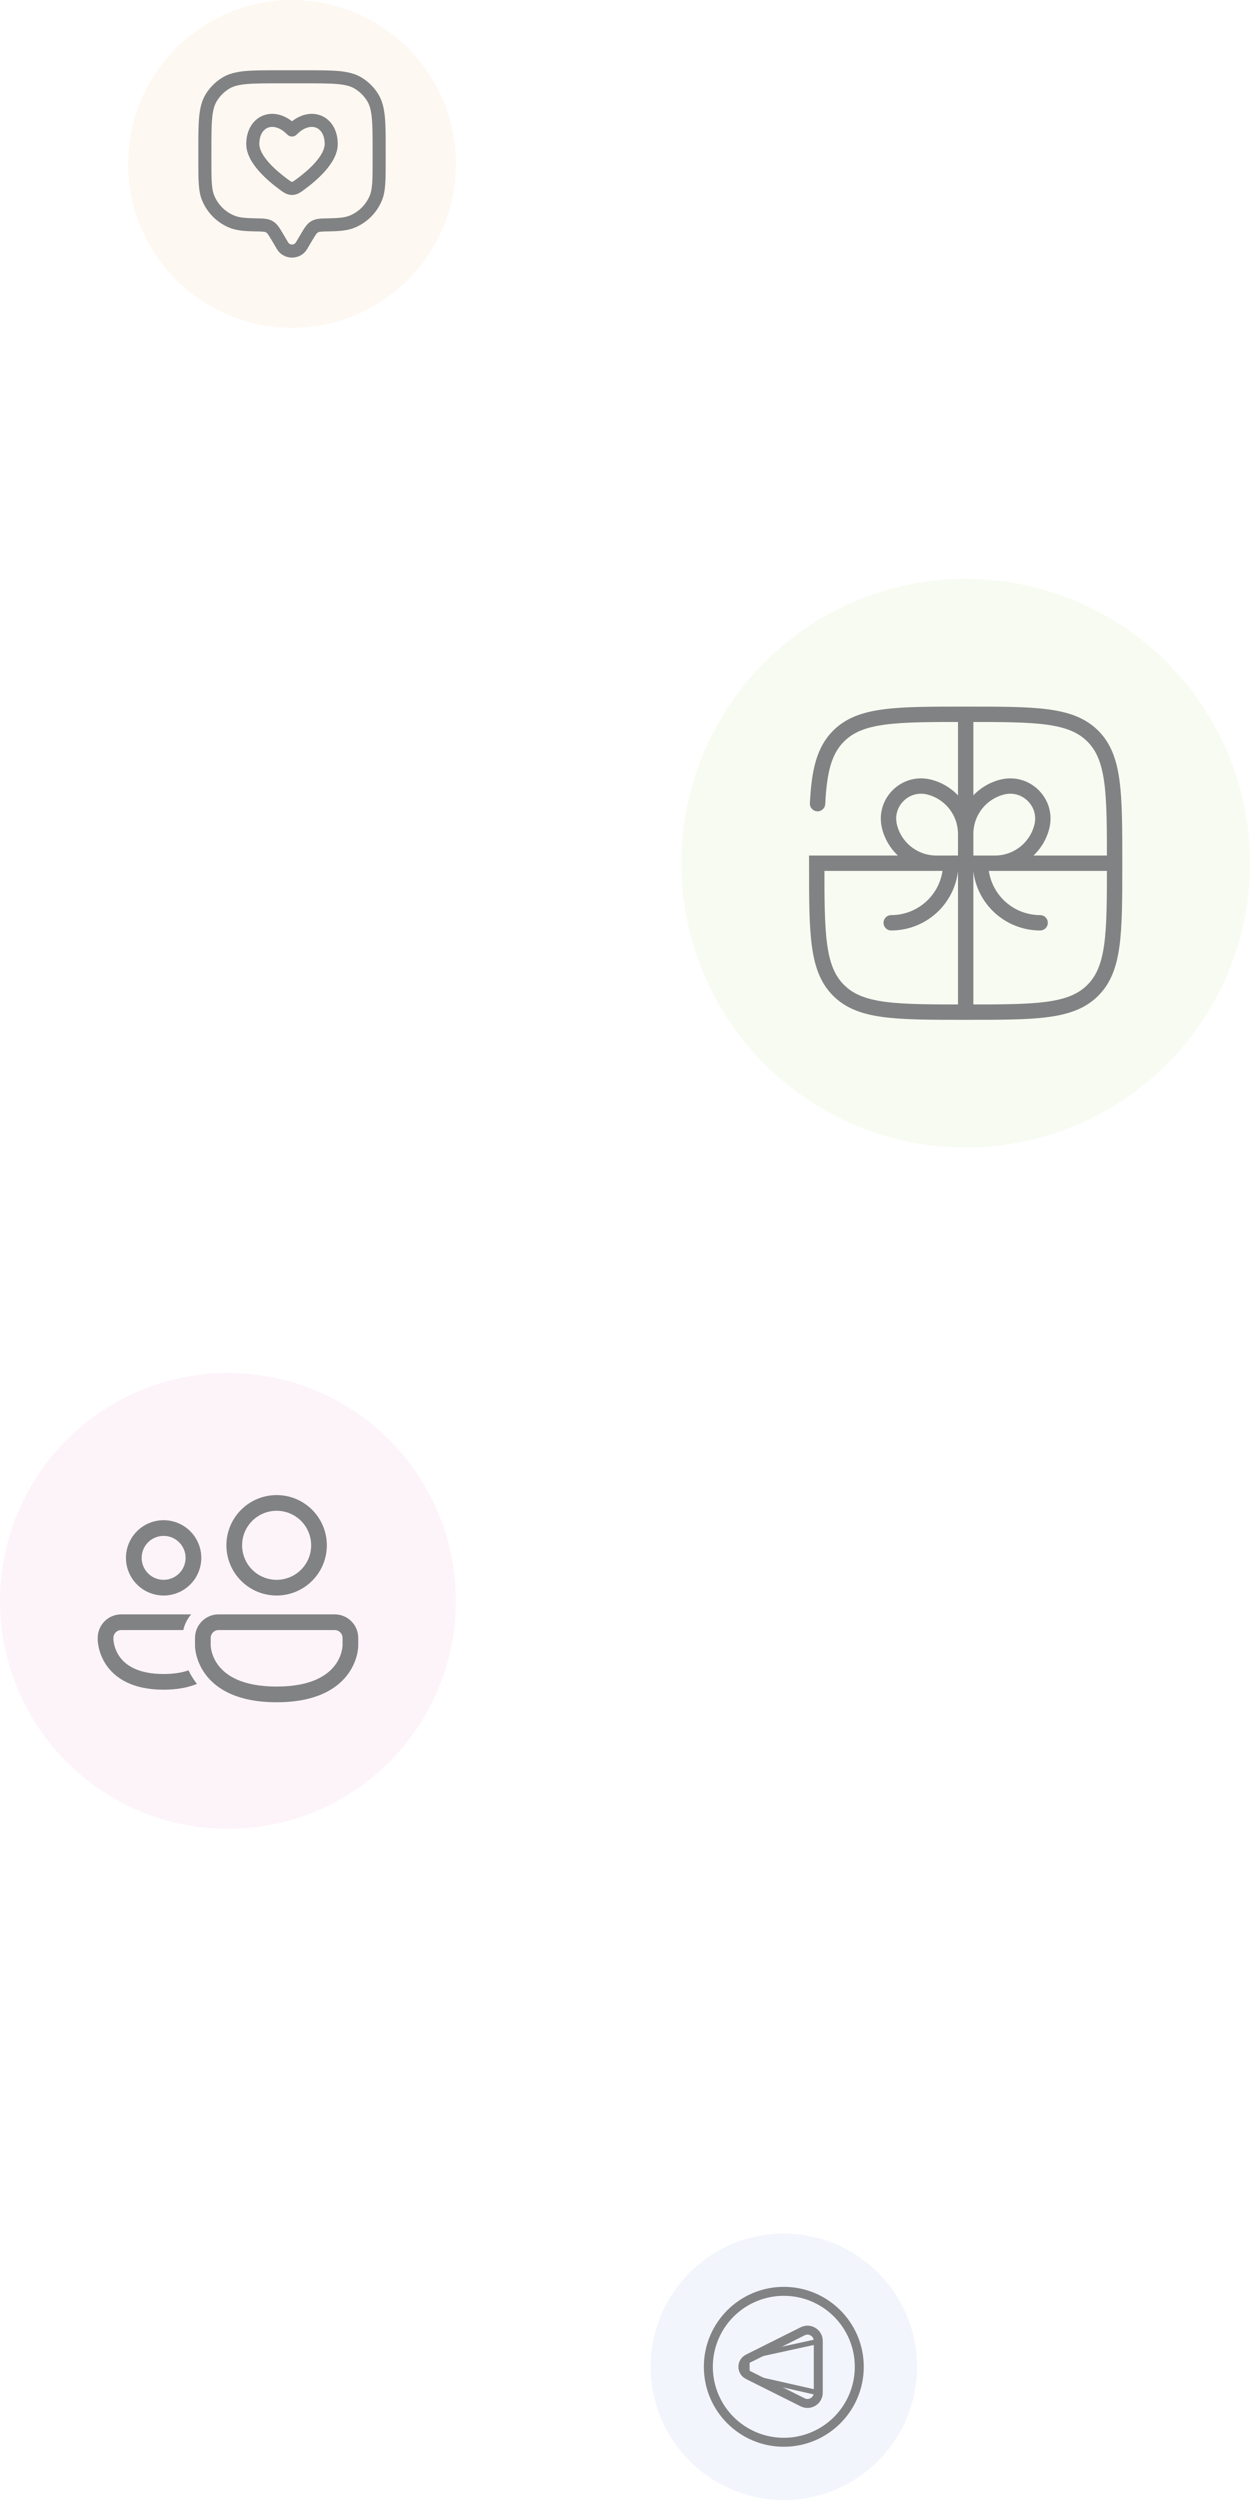<svg width="244" height="488" viewBox="0 0 244 488" fill="none" xmlns="http://www.w3.org/2000/svg">
<g clip-path="url(#clip0_156_846)">
<rect width="244" height="488" fill="white"/>
<g opacity="0.6">
<g filter="url(#filter0_f_156_846)">
<circle cx="55.5" cy="55.5" r="55.5" transform="matrix(-1 0 0 1 244 113)" fill="#F3F9EA"/>
<g clip-path="url(#clip1_156_846)">
<mask id="mask0_156_846" style="mask-type:luminance" maskUnits="userSpaceOnUse" x="156" y="136" width="65" height="65">
<path d="M156.785 136.786H220.214V200.214H156.785V136.786Z" fill="white"/>
</mask>
<g mask="url(#mask0_156_846)">
<path d="M217.571 168.5H159.428C159.428 182.204 159.428 189.056 163.687 193.312C167.941 197.571 174.796 197.571 188.5 197.571M217.571 168.5C217.571 182.204 217.571 189.059 213.315 193.312C209.056 197.571 202.204 197.571 188.5 197.571M217.571 168.5C217.571 154.796 217.571 147.944 213.315 143.685C209.053 139.429 202.204 139.429 188.5 139.429M188.5 139.429V197.571M188.5 139.429C174.796 139.429 167.943 139.429 163.687 143.685C160.856 146.516 159.908 150.496 159.588 156.871M185.593 168.5C185.593 171.584 184.367 174.542 182.187 176.723C180.006 178.903 177.048 180.129 173.964 180.129M191.407 168.5C191.407 171.584 192.632 174.542 194.813 176.723C196.994 178.903 199.951 180.129 203.036 180.129M188.499 162.787C188.499 160.681 187.795 158.636 186.499 156.977C185.204 155.318 183.39 154.139 181.348 153.629C176.688 152.466 172.464 156.687 173.629 161.35C174.14 163.393 175.318 165.206 176.977 166.502C178.637 167.798 180.681 168.502 182.787 168.502H188.499M188.499 162.787V168.502M188.499 162.787C188.5 160.681 189.203 158.636 190.499 156.977C191.795 155.318 193.609 154.139 195.651 153.629C200.311 152.466 204.535 156.687 203.369 161.35C202.859 163.393 201.681 165.206 200.021 166.502C198.362 167.798 196.317 168.502 194.212 168.502H188.499" stroke="#2D2F30" stroke-width="3" stroke-linecap="round"/>
</g>
</g>
</g>
<g filter="url(#filter1_f_156_846)">
<circle cx="44.5" cy="44.5" r="44.5" transform="matrix(-1 0 0 1 89 268)" fill="#FBECF7"/>
<path d="M60.738 301.643C60.738 299.855 60.028 298.141 58.764 296.877C57.499 295.613 55.785 294.903 53.998 294.903C52.21 294.903 50.496 295.613 49.232 296.877C47.968 298.141 47.258 299.855 47.258 301.643C47.258 303.431 47.968 305.145 49.232 306.409C50.496 307.673 52.21 308.383 53.998 308.383C55.785 308.383 57.499 307.673 58.764 306.409C60.028 305.145 60.738 303.431 60.738 301.643ZM53.998 291.839C56.598 291.839 59.091 292.872 60.93 294.711C62.768 296.549 63.801 299.043 63.801 301.643C63.801 304.243 62.768 306.737 60.93 308.575C59.091 310.414 56.598 311.447 53.998 311.447C51.397 311.447 48.904 310.414 47.065 308.575C45.227 306.737 44.194 304.243 44.194 301.643C44.194 299.043 45.227 296.549 47.065 294.711C48.904 292.872 51.397 291.839 53.998 291.839ZM36.228 304.094C36.228 302.956 35.776 301.866 34.972 301.061C34.168 300.257 33.077 299.805 31.939 299.805C30.802 299.805 29.71 300.257 28.906 301.061C28.102 301.866 27.65 302.956 27.65 304.094C27.65 305.232 28.102 306.323 28.906 307.127C29.71 307.931 30.802 308.383 31.939 308.383C33.077 308.383 34.168 307.931 34.972 307.127C35.776 306.323 36.228 305.232 36.228 304.094ZM31.939 296.741C33.889 296.741 35.759 297.516 37.138 298.895C38.517 300.274 39.292 302.144 39.292 304.094C39.292 306.044 38.517 307.914 37.138 309.293C35.759 310.672 33.889 311.447 31.939 311.447C29.989 311.447 28.119 310.672 26.74 309.293C25.361 307.914 24.586 306.044 24.586 304.094C24.586 302.144 25.361 300.274 26.74 298.895C28.119 297.516 29.989 296.741 31.939 296.741ZM31.939 329.829C34.606 329.829 36.745 329.398 38.454 328.699L38.226 328.405C37.62 327.607 37.156 326.808 36.8 326.051C35.55 326.486 33.962 326.765 31.94 326.765C26.7 326.765 24.375 324.887 23.285 323.296C22.664 322.382 22.274 321.33 22.151 320.232C22.144 320.161 22.139 320.089 22.137 320.017V319.719C22.137 318.873 22.823 318.187 23.668 318.187H35.783C36.034 317.054 36.562 316.001 37.321 315.123H23.667C22.448 315.123 21.279 315.607 20.418 316.469C19.556 317.331 19.072 318.5 19.072 319.719V320.083L19.075 320.188C19.079 320.275 19.087 320.389 19.1 320.53C19.273 322.143 19.842 323.687 20.755 325.028C22.502 327.572 25.845 329.829 31.942 329.829M65.333 315.123C66.552 315.123 67.721 315.607 68.583 316.469C69.445 317.331 69.929 318.5 69.929 319.719V321.316L69.924 321.434C69.919 321.533 69.908 321.662 69.892 321.824C69.856 322.145 69.789 322.586 69.657 323.111C69.305 324.492 68.68 325.789 67.818 326.925C65.665 329.763 61.564 332.28 53.998 332.28C46.431 332.28 42.329 329.763 40.178 326.925C39.316 325.789 38.69 324.492 38.339 323.11C38.206 322.586 38.139 322.145 38.103 321.823C38.085 321.654 38.073 321.485 38.066 321.316V319.719C38.066 319.115 38.185 318.518 38.416 317.96C38.647 317.403 38.986 316.896 39.412 316.469C39.839 316.043 40.346 315.704 40.903 315.473C41.461 315.242 42.058 315.123 42.662 315.123H65.333ZM66.864 321.28L66.865 321.241V319.719C66.865 318.873 66.179 318.187 65.333 318.187H42.662C41.816 318.187 41.13 318.873 41.13 319.719V321.241L41.131 321.28C41.158 321.644 41.217 322.005 41.308 322.358C41.559 323.342 42.005 324.266 42.619 325.074C44.068 326.986 47.166 329.216 53.998 329.216C60.83 329.216 63.928 326.986 65.376 325.074C65.99 324.266 66.436 323.343 66.687 322.36C66.778 322.006 66.837 321.644 66.864 321.28Z" fill="#2D2F30"/>
</g>
<g filter="url(#filter2_f_156_846)">
<circle cx="32" cy="32" r="32" transform="matrix(-1 0 0 1 89 0)" fill="#FDF3EA"/>
<path fill-rule="evenodd" clip-rule="evenodd" d="M59.619 13.714H54.38C51.654 13.714 49.515 13.714 47.808 13.876C46.068 14.043 44.642 14.386 43.385 15.155C42.068 15.962 40.962 17.069 40.155 18.385C39.386 19.641 39.042 21.068 38.876 22.808C38.714 24.516 38.714 26.654 38.714 29.382V31.197C38.714 33.138 38.714 34.66 38.799 35.89C38.884 37.14 39.059 38.181 39.459 39.144C39.951 40.331 40.671 41.409 41.579 42.317C42.488 43.225 43.566 43.946 44.753 44.437C46.122 45.005 47.68 45.131 49.816 45.169C50.344 45.167 50.871 45.187 51.397 45.23C51.733 45.267 51.864 45.322 51.941 45.366C52.021 45.414 52.132 45.499 52.322 45.761C52.528 46.043 52.761 46.434 53.132 47.06L54.054 48.618C55.368 50.842 58.629 50.842 59.946 48.618L60.868 47.06C61.12 46.616 61.39 46.183 61.677 45.761C61.868 45.499 61.978 45.414 62.058 45.366C62.135 45.322 62.266 45.267 62.603 45.23C62.963 45.191 63.436 45.179 64.185 45.167C66.319 45.131 67.877 45.005 69.247 44.437C70.433 43.946 71.512 43.225 72.42 42.317C73.328 41.409 74.049 40.331 74.54 39.144C74.94 38.181 75.115 37.14 75.202 35.89C75.285 34.66 75.285 33.138 75.285 31.195V29.382C75.285 26.654 75.285 24.517 75.124 22.808C74.957 21.068 74.613 19.641 73.844 18.385C73.038 17.069 71.931 15.962 70.614 15.155C69.359 14.386 67.932 14.043 66.192 13.876C64.484 13.714 62.346 13.714 59.617 13.714M65.948 16.417C67.503 16.565 68.492 16.848 69.281 17.331C70.254 17.927 71.073 18.745 71.669 19.719C72.152 20.508 72.434 21.496 72.582 23.053C72.732 24.624 72.734 26.642 72.734 29.45V31.151C72.734 33.15 72.734 34.585 72.655 35.718C72.579 36.839 72.433 37.571 72.183 38.169C71.449 39.941 70.042 41.348 68.27 42.081C67.394 42.446 66.275 42.582 64.139 42.619H64.086C63.409 42.631 62.815 42.641 62.322 42.696C61.793 42.755 61.274 42.873 60.776 43.162C60.282 43.451 59.925 43.834 59.616 44.259C59.328 44.653 59.034 45.152 58.701 45.715L57.75 47.321C57.67 47.448 57.56 47.553 57.428 47.626C57.297 47.698 57.15 47.736 57 47.736C56.85 47.736 56.702 47.698 56.571 47.626C56.44 47.553 56.329 47.448 56.249 47.321L55.299 45.715C54.965 45.152 54.669 44.653 54.384 44.259C54.074 43.834 53.717 43.449 53.224 43.162C52.725 42.873 52.206 42.753 51.677 42.696C51.184 42.641 50.59 42.631 49.913 42.619H49.859C47.724 42.582 46.605 42.446 45.729 42.081C43.958 41.348 42.55 39.941 41.817 38.169C41.567 37.571 41.42 36.839 41.344 35.718C41.266 34.585 41.266 33.15 41.266 31.151V29.45C41.266 26.642 41.266 24.624 41.417 23.051C41.565 21.496 41.847 20.508 42.33 19.719C42.926 18.746 43.744 17.928 44.717 17.332C45.506 16.849 46.494 16.567 48.051 16.419C49.623 16.269 51.64 16.267 54.448 16.267H59.551C62.359 16.267 64.377 16.267 65.95 16.419M51.434 22.525C49.333 23.31 48.069 25.444 48.069 28.115C48.069 30.088 49.258 31.928 50.507 33.355C51.796 34.827 53.363 36.099 54.525 36.955L54.661 37.057C55.294 37.526 56.01 38.057 57 38.057C57.99 38.057 58.706 37.526 59.337 37.057L59.473 36.955C60.636 36.097 62.203 34.829 63.492 33.355C64.741 31.928 65.93 30.09 65.93 28.115C65.93 25.444 64.666 23.31 62.565 22.524C60.791 21.86 58.772 22.292 57 23.67C55.225 22.292 53.206 21.864 51.434 22.525ZM52.327 24.912C53.208 24.584 54.61 24.759 56.088 26.269C56.207 26.391 56.349 26.487 56.505 26.553C56.662 26.619 56.83 26.653 57 26.653C57.169 26.653 57.338 26.619 57.494 26.553C57.651 26.487 57.793 26.391 57.911 26.269C59.389 24.759 60.791 24.585 61.67 24.912C62.538 25.235 63.378 26.228 63.378 28.113C63.378 29.118 62.727 30.355 61.572 31.673C60.458 32.947 59.054 34.092 57.961 34.898C57.547 35.205 57.338 35.354 57.172 35.444C57.059 35.506 57.029 35.504 57.003 35.504H56.996C56.971 35.504 56.938 35.504 56.828 35.444C56.555 35.278 56.291 35.096 56.039 34.9C54.943 34.092 53.542 32.947 52.427 31.673C51.271 30.355 50.621 29.118 50.621 28.113C50.621 26.228 51.463 25.237 52.327 24.912Z" fill="#2D2F30"/>
</g>
<g filter="url(#filter3_f_156_846)">
<circle cx="26" cy="26" r="26" transform="matrix(-1 0 0 1 179 436)" fill="#EBEEFB"/>
<path d="M145.825 460.077C145.468 460.256 145.167 460.53 144.957 460.87C144.747 461.21 144.636 461.601 144.636 462.001C144.636 462.4 144.747 462.792 144.957 463.132C145.167 463.472 145.468 463.746 145.825 463.925L145.825 460.077ZM145.825 460.077L156.512 454.732C156.892 454.542 157.313 454.455 157.734 454.474C158.157 454.493 158.567 454.619 158.927 454.842C159.287 455.064 159.584 455.375 159.79 455.745C159.996 456.115 160.104 456.531 160.103 456.954M145.825 460.077L160.103 456.954M160.103 467.048C160.103 467.048 160.103 467.048 160.103 467.048C160.104 467.471 159.996 467.887 159.79 468.257C159.584 468.626 159.287 468.937 158.927 469.16C158.567 469.382 158.157 469.509 157.734 469.528C157.311 469.547 156.891 469.458 156.512 469.268C156.512 469.268 156.512 469.268 156.512 469.268L145.825 463.925L159.603 467.048L160.103 467.048ZM160.103 467.048V456.954M160.103 467.048V456.954M160.103 456.954L160.103 456.954M160.103 456.954L160.103 456.954M147.506 475.264C149.248 475.986 151.115 476.357 153 476.357C156.808 476.357 160.46 474.845 163.152 472.152C165.845 469.46 167.357 465.808 167.357 462C167.357 458.192 165.845 454.54 163.152 451.848C160.46 449.156 156.808 447.643 153 447.643C151.115 447.643 149.248 448.014 147.506 448.736C145.764 449.457 144.181 450.515 142.848 451.848C141.515 453.181 140.458 454.764 139.736 456.506C139.014 458.248 138.643 460.115 138.643 462C138.643 463.885 139.014 465.752 139.736 467.494C140.458 469.236 141.515 470.819 142.848 472.152C144.181 473.485 145.764 474.543 147.506 475.264Z" stroke="#2D2F30"/>
<path d="M146.05 460.524L156.737 455.179C157.039 455.028 157.375 454.956 157.712 454.971C158.05 454.987 158.378 455.088 158.665 455.266C158.953 455.443 159.19 455.691 159.354 455.987C159.519 456.282 159.605 456.614 159.604 456.952V467.048C159.605 467.386 159.519 467.718 159.354 468.013C159.19 468.309 158.953 468.557 158.665 468.734C158.378 468.912 158.05 469.013 157.712 469.028C157.375 469.044 157.039 468.972 156.737 468.821L146.05 463.476C145.776 463.339 145.546 463.128 145.385 462.867C145.224 462.607 145.139 462.306 145.139 462C145.139 461.694 145.224 461.393 145.385 461.133C145.546 460.872 145.776 460.661 146.05 460.524Z" stroke="#2D2F30" stroke-width="1.5" stroke-linecap="round" stroke-linejoin="round"/>
<path d="M153 476.857C144.795 476.857 138.143 470.205 138.143 462C138.143 453.795 144.795 447.143 153 447.143C161.206 447.143 167.857 453.795 167.857 462C167.857 470.205 161.206 476.857 153 476.857Z" stroke="#2D2F30" stroke-width="1.5"/>
</g>
</g>
</g>
<defs>
<filter id="filter0_f_156_846" x="129" y="109" width="119" height="119" filterUnits="userSpaceOnUse" color-interpolation-filters="sRGB">
<feFlood flood-opacity="0" result="BackgroundImageFix"/>
<feBlend mode="normal" in="SourceGraphic" in2="BackgroundImageFix" result="shape"/>
<feGaussianBlur stdDeviation="2" result="effect1_foregroundBlur_156_846"/>
</filter>
<filter id="filter1_f_156_846" x="-4" y="264" width="97" height="97" filterUnits="userSpaceOnUse" color-interpolation-filters="sRGB">
<feFlood flood-opacity="0" result="BackgroundImageFix"/>
<feBlend mode="normal" in="SourceGraphic" in2="BackgroundImageFix" result="shape"/>
<feGaussianBlur stdDeviation="2" result="effect1_foregroundBlur_156_846"/>
</filter>
<filter id="filter2_f_156_846" x="17" y="-8" width="80" height="80" filterUnits="userSpaceOnUse" color-interpolation-filters="sRGB">
<feFlood flood-opacity="0" result="BackgroundImageFix"/>
<feBlend mode="normal" in="SourceGraphic" in2="BackgroundImageFix" result="shape"/>
<feGaussianBlur stdDeviation="4" result="effect1_foregroundBlur_156_846"/>
</filter>
<filter id="filter3_f_156_846" x="119" y="428" width="68" height="68" filterUnits="userSpaceOnUse" color-interpolation-filters="sRGB">
<feFlood flood-opacity="0" result="BackgroundImageFix"/>
<feBlend mode="normal" in="SourceGraphic" in2="BackgroundImageFix" result="shape"/>
<feGaussianBlur stdDeviation="4" result="effect1_foregroundBlur_156_846"/>
</filter>
<clipPath id="clip0_156_846">
<rect width="244" height="488" fill="white"/>
</clipPath>
<clipPath id="clip1_156_846">
<rect width="63.429" height="63.429" fill="white" transform="matrix(-1 0 0 1 220.214 136.786)"/>
</clipPath>
</defs>
</svg>
